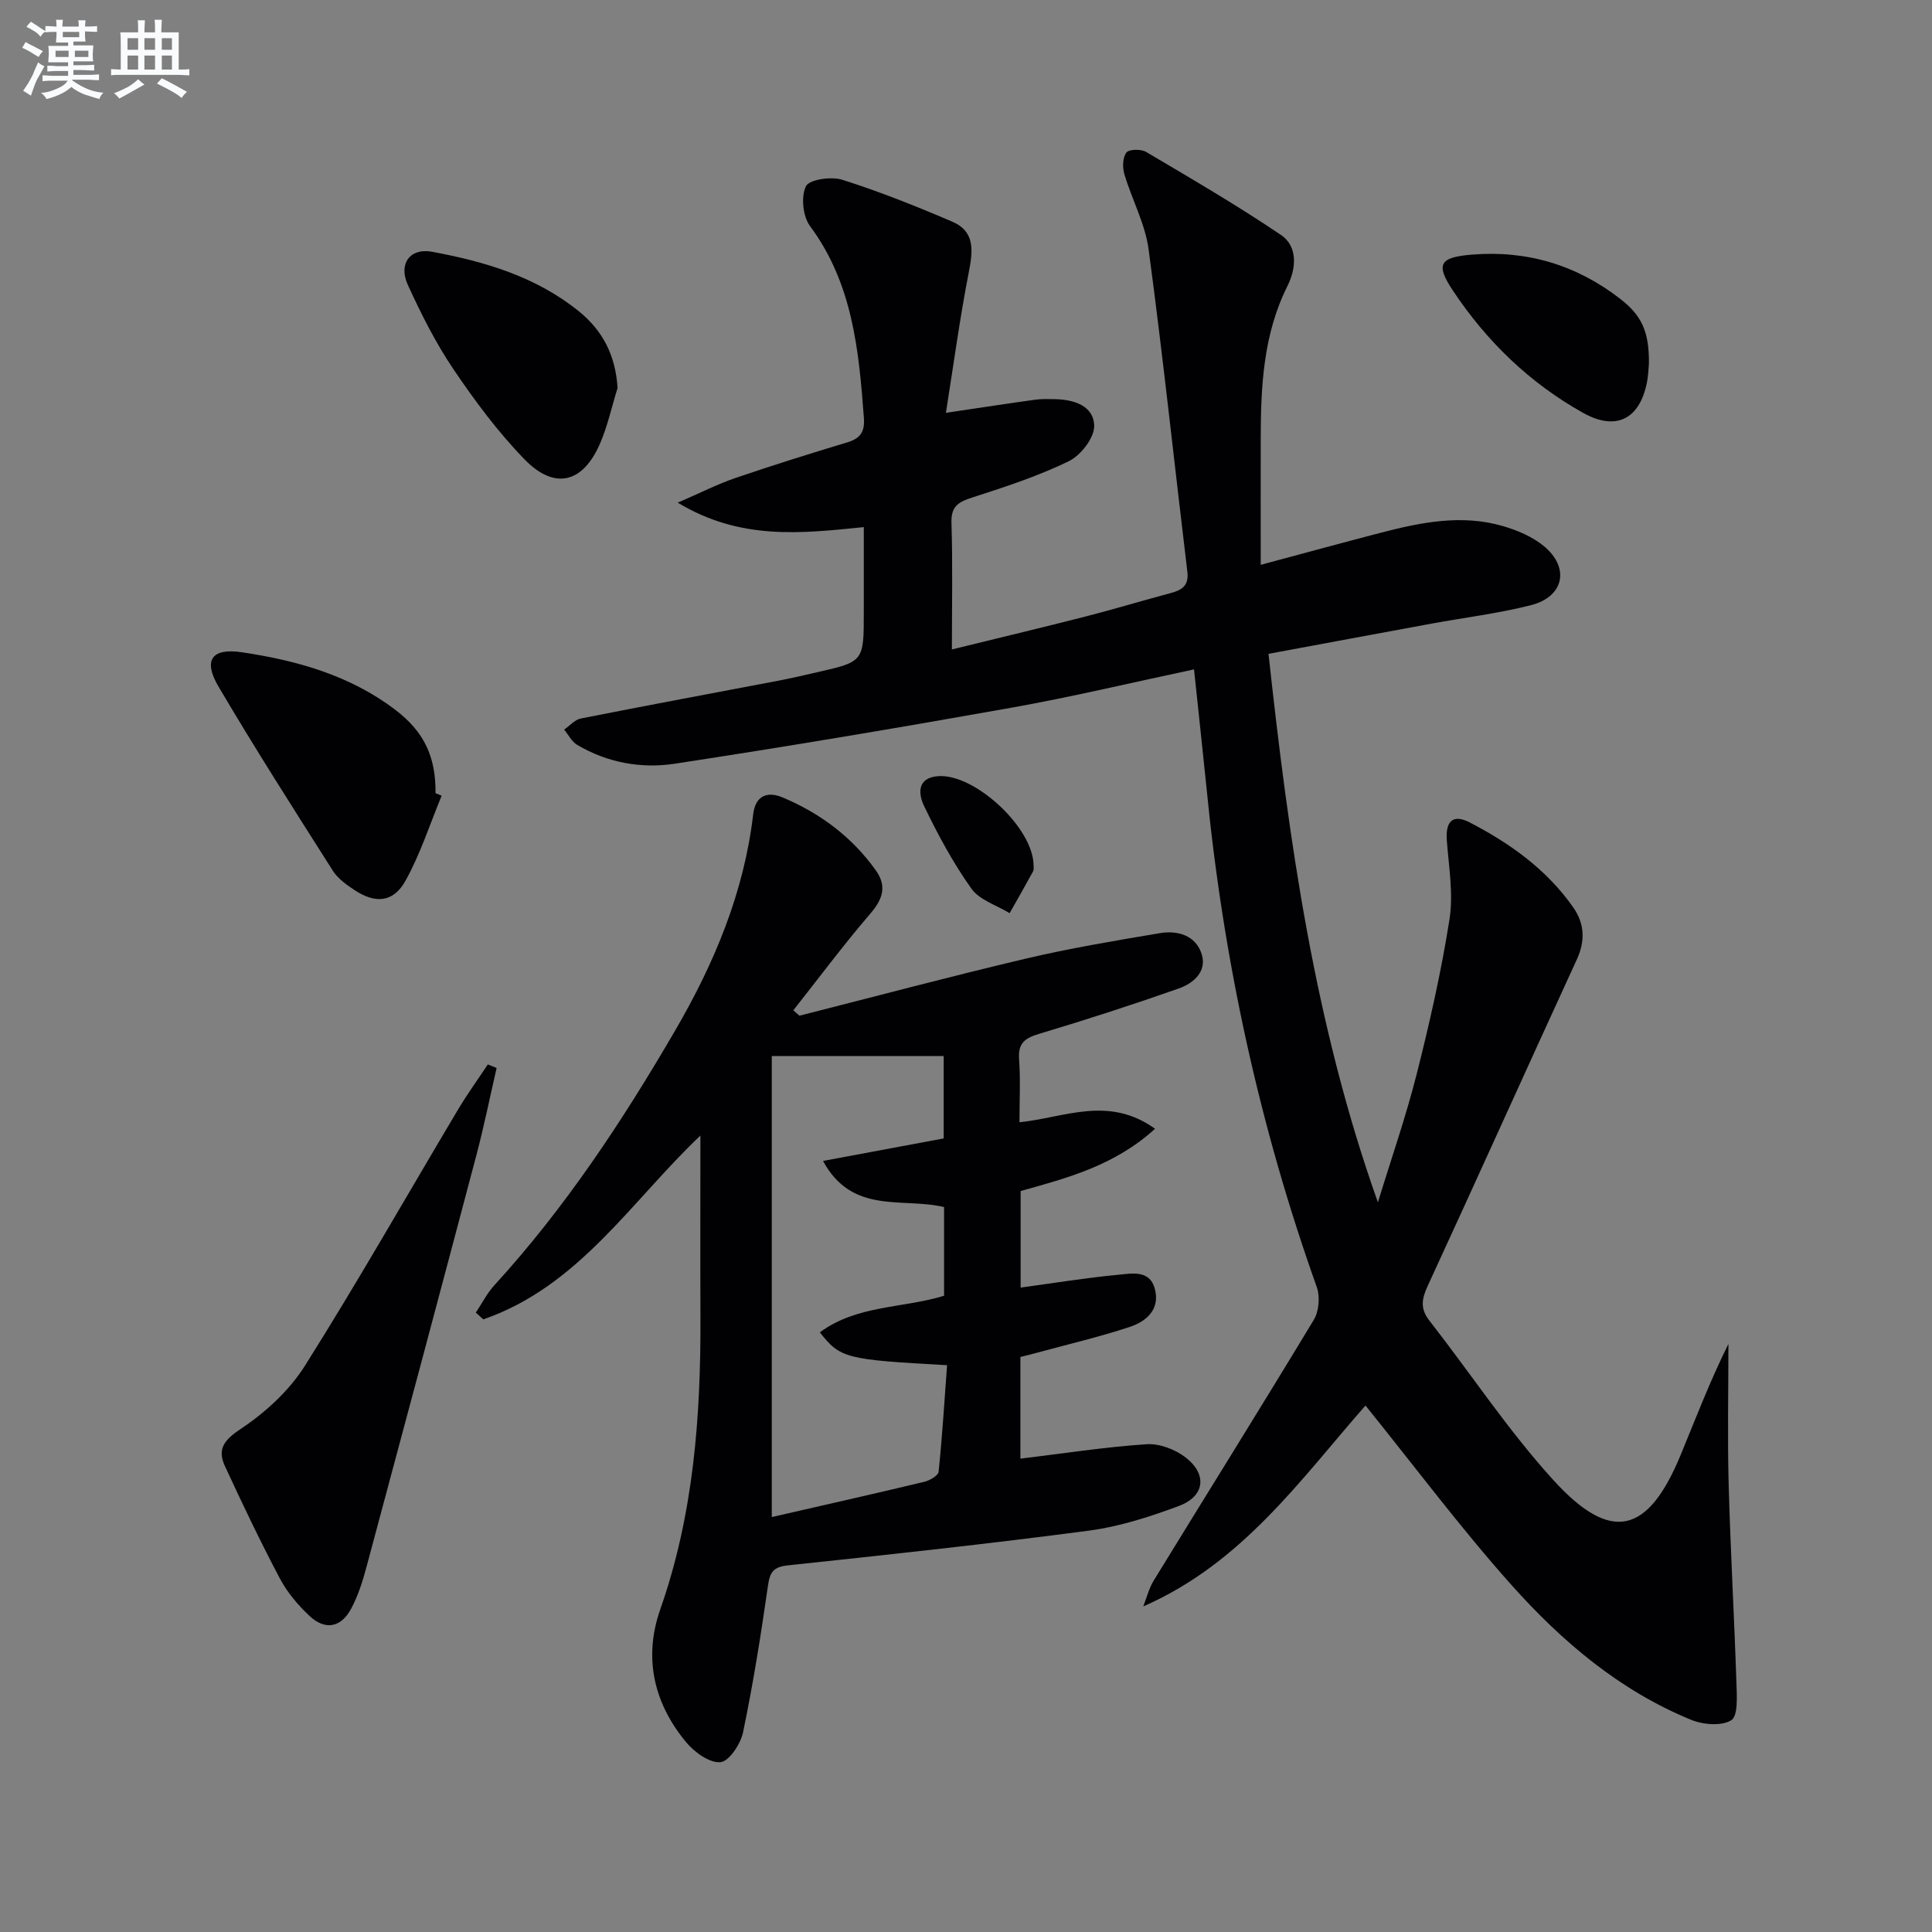 <svg enable-background="new 0 0 400 400" viewBox="0 0 400 400" xmlns="http://www.w3.org/2000/svg"><rect x="0" y="0" width="400" height="400" fill="#808080" stroke="none"/><g fill="#010103"><path d="m247.21 138.59c-12.97 2.75-25.37 5.72-37.9 7.95-23.16 4.13-46.36 8.03-69.62 11.58-6.93 1.06-13.95-.21-20.19-3.9-1.13-.67-1.81-2.09-2.7-3.16 1.14-.79 2.2-2.05 3.45-2.3 13.67-2.71 27.37-5.25 41.06-7.86 2.61-.5 5.19-1.11 7.78-1.7 9.75-2.21 9.75-2.21 9.75-12.44 0-5.79 0-11.59 0-17.63-13.04 1.33-25.58 2.76-38.52-5.06 4.79-2.07 8.26-3.85 11.92-5.1 7.69-2.63 15.45-5.05 23.23-7.4 2.68-.81 3.6-2.21 3.39-5.03-1.04-14-2.32-27.82-11.15-39.73-1.49-2.01-1.91-6.09-.85-8.25.68-1.4 5.25-2.07 7.53-1.34 7.73 2.45 15.3 5.47 22.76 8.67 4.84 2.08 4.27 6.17 3.4 10.62-1.83 9.37-3.1 18.85-4.71 28.96 7.22-1.07 12.86-1.94 18.51-2.72 1.31-.18 2.66-.13 3.99-.11 3.98.06 8.1 1.35 8.2 5.52.06 2.47-2.79 6.13-5.26 7.33-6.37 3.1-13.2 5.33-19.98 7.51-2.88.92-4.42 1.82-4.31 5.26.27 8.46.09 16.93.09 26.2 9.61-2.36 18.6-4.5 27.56-6.79 5.94-1.52 11.81-3.3 17.74-4.88 2.34-.62 3.79-1.55 3.45-4.41-2.68-22.24-5.04-44.53-8.02-66.73-.71-5.32-3.46-10.34-5.02-15.58-.41-1.39-.37-3.44.41-4.48.53-.71 3.03-.76 4.08-.14 9.41 5.56 18.87 11.07 27.91 17.18 3.62 2.44 3.13 7.06 1.37 10.57-5.02 10.04-5.52 20.75-5.54 31.6-.02 8.49 0 16.97 0 26.14 8.53-2.28 16.59-4.49 24.66-6.59 8.41-2.19 16.91-3.94 25.52-1.42 2.96.87 6.04 2.17 8.4 4.1 5.48 4.5 4.23 10.52-2.65 12.27-6.73 1.71-13.69 2.55-20.54 3.81-11.07 2.03-22.12 4.1-33.78 6.26 4.21 38.66 9.52 76.65 22.65 113.56 2.7-8.83 5.75-17.57 8.02-26.51 2.68-10.6 5.11-21.3 6.8-32.08.83-5.28-.14-10.88-.55-16.32-.3-3.98 1.23-5.56 4.76-3.73 8.35 4.32 15.93 9.75 21.41 17.57 2.33 3.33 2.54 6.9.74 10.8-10.34 22.49-20.49 45.07-30.86 67.55-1.24 2.7-1.62 4.7.34 7.21 8.58 10.99 16.31 22.73 25.66 33.01 11.96 13.14 19.6 11.22 26.4-5.29 3.14-7.63 6.09-15.34 9.85-22.89 0 9.67-.21 19.34.05 29 .37 13.74 1.16 27.48 1.61 41.22.09 2.66.36 6.79-1.06 7.68-2.01 1.26-5.83.94-8.32-.08-14.79-6.05-26.77-16.23-37.22-27.94-10.5-11.77-19.97-24.45-30.2-37.13-13.3 15.12-25.46 32.62-46.01 41.59.71-1.8 1.18-3.74 2.17-5.36 11.04-18 22.23-35.9 33.14-53.98 1.07-1.77 1.32-4.79.62-6.76-11.94-33.5-19.39-67.97-22.83-103.34-.8-7.92-1.68-15.83-2.59-24.56z"/><path d="m165.51 210.29c15.58-3.95 31.12-8.1 46.76-11.79 9.19-2.17 18.54-3.73 27.86-5.3 3.68-.62 7.39.45 8.64 4.26 1.2 3.66-1.66 6.12-4.71 7.19-9.52 3.35-19.14 6.47-28.81 9.36-2.96.88-4.51 1.87-4.26 5.27.31 4.28.08 8.61.08 13.07 9.3-.94 18.38-5.6 28.07 1.35-8.33 7.58-18.02 10.16-27.83 12.89v19.99c6.89-.93 13.56-2.03 20.28-2.66 2.77-.26 6.49-1.06 7.52 2.97 1.1 4.29-1.83 6.72-5.28 7.86-6.28 2.07-12.74 3.58-19.13 5.32-1.1.3-2.2.57-3.44.88v21.05c8.78-1.06 17.44-2.41 26.15-2.99 2.68-.18 5.98 1.1 8.14 2.8 4.45 3.51 3.85 7.98-1.44 9.97-6.02 2.25-12.31 4.28-18.65 5.12-20.73 2.74-41.53 4.98-62.32 7.19-2.99.32-3.74 1.36-4.14 4.19-1.45 10.17-3.07 20.33-5.16 30.38-.5 2.41-2.9 6.03-4.68 6.18-2.27.2-5.39-2.07-7.1-4.13-6.73-8.09-8.86-17.52-5.36-27.51 6.89-19.62 8.4-39.88 8.32-60.41-.05-12.46-.01-24.92-.01-37.68-14.16 13.39-25.16 31.24-44.95 38.05-.52-.47-1.03-.93-1.55-1.4 1.28-1.9 2.33-4.01 3.86-5.68 14.68-16.06 26.58-34.1 37.47-52.82 8.07-13.87 14.21-28.54 16.1-44.67.48-4.06 3.13-4.73 6.04-3.51 7.78 3.26 14.43 8.19 19.37 15.15 2.26 3.19 1.47 5.87-1.1 8.86-5.58 6.49-10.69 13.37-16 20.08.41.37.84.74 1.26 1.12zm-5.72 103.8c10.96-2.51 21.29-4.83 31.58-7.3 1.13-.27 2.88-1.28 2.96-2.09.76-7.33 1.21-14.7 1.75-22.05-21.05-1.16-22.08-1.42-26.34-6.8 7.69-5.7 17.26-4.96 25.72-7.58 0-6.25 0-12.3 0-18.36-8.62-2.05-19.01 1.64-25.06-9.55 8.91-1.66 17.08-3.19 24.98-4.66 0-6.15 0-11.7 0-17.06-12.03 0-23.62 0-35.59 0z"/><path d="m102.82 221.11c-1.38 6-2.6 12.04-4.17 17.99-7.55 28.54-15.17 57.06-22.84 85.57-.77 2.87-1.71 5.77-3.1 8.38-2.09 3.92-5.37 4.55-8.6 1.54-2.4-2.24-4.63-4.89-6.16-7.77-4.03-7.61-7.73-15.39-11.35-23.2-1.65-3.55-.3-5.42 3.24-7.78 5.11-3.4 10.05-7.93 13.3-13.09 10.99-17.44 21.17-35.38 31.73-53.09 1.9-3.18 4.08-6.19 6.13-9.28.61.24 1.21.49 1.82.73z"/><path d="m91.44 164.74c-2.44 5.89-4.4 12.04-7.47 17.58-2.52 4.55-6.25 4.84-10.62 1.93-1.64-1.09-3.4-2.35-4.43-3.96-8.02-12.63-16.08-25.24-23.67-38.12-3.23-5.48-1.45-8.05 4.79-7.13 11.4 1.69 22.44 4.78 31.83 11.94 6.01 4.58 8.37 9.78 8.3 17.24.42.18.84.35 1.27.52z"/><path d="m127.86 80.33c-1.22 3.91-2.07 7.98-3.72 11.7-3.56 8.03-9.36 9.42-15.52 3.1-5.51-5.67-10.31-12.13-14.74-18.69-3.69-5.46-6.69-11.44-9.44-17.45-2.01-4.39.47-7.7 4.98-6.87 10.98 2.03 21.6 5.16 30.5 12.39 4.93 4.02 7.53 9.15 7.94 15.82z"/><path d="m341.39 75.27c-.07.7-.1 2.38-.43 4-1.53 7.57-6.43 9.98-13.16 6.23-11.08-6.19-20-14.81-27-25.35-3.64-5.47-2.73-6.88 3.91-7.43 11.43-.94 21.66 2.13 30.71 9.13 4.45 3.44 6.04 6.78 5.97 13.42z"/><path d="m213.99 179.18c-.01.24.12.83-.1 1.22-1.58 2.91-3.23 5.78-4.86 8.66-2.7-1.65-6.24-2.71-7.92-5.09-3.8-5.34-6.96-11.21-9.81-17.14-1.14-2.37-1.55-5.84 3.01-6.14 7.55-.48 19.63 10.7 19.68 18.49z"/></g><path d="m6.8 9.5c.6.3 1.3.7 2.1 1.1-.4.4-.7.8-.9 1.2-.7-.4-1.3-.8-1.8-1.1s-1.1-.6-1.6-.8c.2-.4.5-.8.7-1.2.4.2.8.5 1.5.8zm.9 6.9c-.3.6-.5 1.1-.7 1.7s-.4 1.1-.6 1.7c-.6-.4-1.1-.7-1.6-1 .7-1 1.2-1.8 1.5-2.4.3-.5.6-1.1.8-1.7.3-.6.5-1.2.8-1.8.3.3.8.6 1.3.8-.7 1.3-1.2 2.2-1.5 2.7zm.1-11c.4.3 1 .7 1.7 1.1-.5.2-.8.6-1.1 1.1-.5-.6-1-1-1.4-1.2s-.9-.6-1.5-.8c.2-.4.5-.7.9-1.1.5.3.9.6 1.4.9zm10.5 13.1c1 .4 2 .6 3.1.7-.4.4-.7.8-.8 1.3-.9-.2-1.9-.6-3-.9-1-.4-2-.9-2.8-1.6-.5.4-1.1.9-1.9 1.3s-1.9.9-3.3 1.2c-.1-.3-.5-.8-1.1-1.3 1 0 2.1-.3 3.2-.8 1.2-.5 1.9-1 2.3-1.7h-3.2c-.4 0-1 0-2 .1v-1.2c1 0 1.7.1 2 .1h3.3v-1h-2.3c-.2 0-.9 0-2 .1v-1.2c1.2 0 1.9.1 2 .1h2.3v-.8h-4.1c0-.7.1-1.2.1-1.6 0-.5 0-1.1-.1-1.8h4.1v-.7h-2.5c0-.6.1-1.1.1-1.6v-.6h-.5c-.4 0-1 0-1.8.1v-1.3c1.2 0 1.9.1 2.1.1h.2c0-.3 0-.8-.1-1.4h1.4c0 .6-.1 1-.1 1.4h3.4c0-.4 0-.8-.1-1.3h1.5c0 .4-.1.9-.1 1.3.7 0 1.5 0 2.5-.1v1.2c-1 0-1.8-.1-2.5-.1v.6c0 .3 0 .8.1 1.5h-2.5v.8h4.1c0 .8-.1 1.3-.1 1.8s0 1 .1 1.5h-4.1v.8h1.4c.8 0 1.8 0 2.9-.1v1.2c-1 0-1.9-.1-2.8-.1h-1.5v1h3.2c.3 0 1 0 2.1-.1v1.2c-1.1 0-1.8-.1-2.1-.1h-3.4l-.1.1c1.4 1 2.4 1.5 3.4 1.9zm-4.1-6.7v-1.3h-2.7v1.3zm2.2-4.1v-1.1h-3.4v1.1zm1.9 4.1v-1.3h-2.8v1.3z" fill="#fafbfc"/><path d="m37 6.7v2.3 5.4c1 0 1.8 0 2.2-.1v1.3c-.6 0-1.5-.1-2.5-.1h-11.9c-.7 0-1.3 0-1.8.1v-1.3c.5 0 1.1.1 2 .1v-5.2c0-1 0-1.8-.1-2.5h3.7c0-1.3 0-2.1-.1-2.5h1.5c0 .4-.1 1.3-.1 2.5h2.2c0-1.2 0-2.1-.1-2.6h1.5c0 .4-.1 1.3-.1 2.6zm-12.3 13.7c-.3-.4-.7-.8-1.1-1.1 1.1-.4 2.1-.9 2.9-1.3.8-.5 1.5-1 2.1-1.6.4.4.9.8 1.3 1.1-2.5 1.4-4.2 2.4-5.2 2.9zm3.9-10.1v-2.4h-2.2v2.4zm0 4.1v-2.9h-2.2v2.9zm3.5-4.1v-2.4h-2.2v2.4zm0 4.1v-2.9h-2.2v2.9zm.4 2.9 1-1.1c.6.3 1.4.7 2.5 1.3s2 1.1 2.7 1.5c-.4.4-.8.8-1.1 1.3-.8-.8-2.5-1.7-5.1-3zm3.1-7v-2.4h-2.1v2.4zm0 4.1v-2.9h-2.1v2.9z" fill="#fafbfc"/></svg>